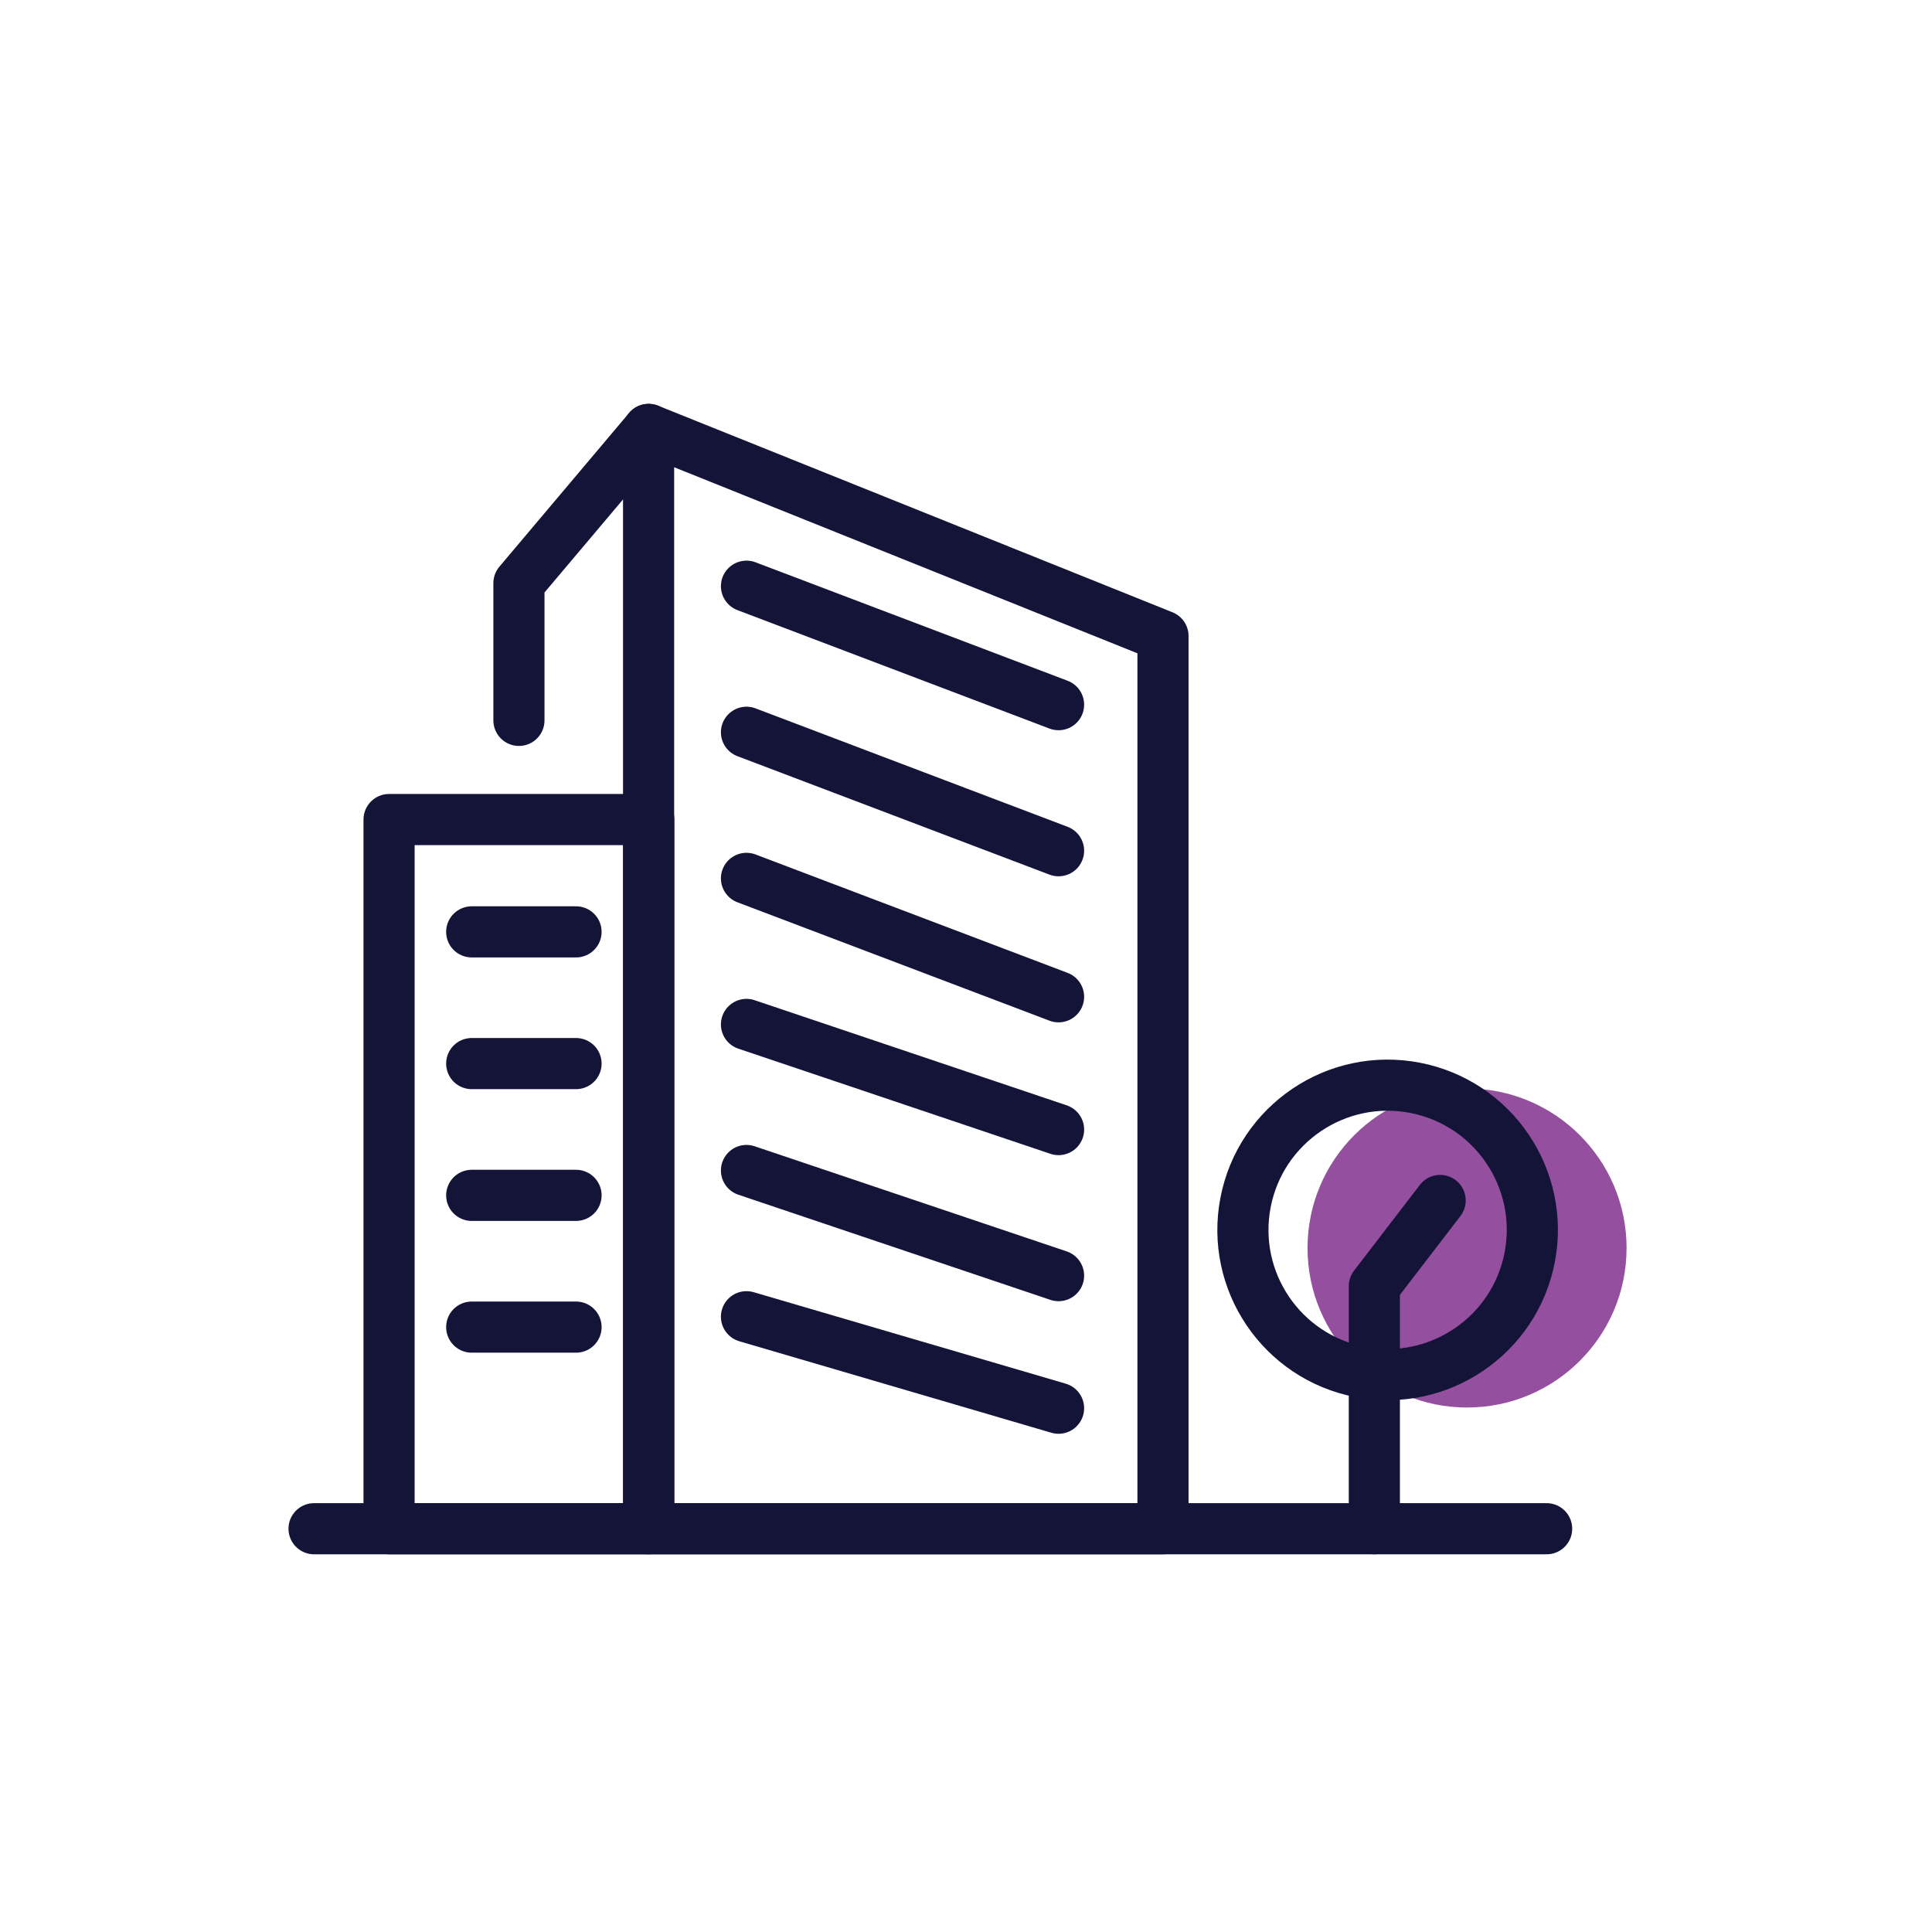 <svg width="45" height="45" viewBox="0 0 45 45" fill="none" xmlns="http://www.w3.org/2000/svg">
<path d="M15.112 19.089H9.062V35.607H15.112V19.089Z" stroke="#131438" stroke-width="1.191" stroke-linecap="round" stroke-linejoin="round"/>
<path d="M27.088 14.814V35.607H15.107V10.002L27.088 14.814Z" stroke="#131438" stroke-width="1.191" stroke-linecap="round" stroke-linejoin="round"/>
<path d="M24.656 16.413L17.387 13.654" stroke="#131438" stroke-width="1.191" stroke-linecap="round" stroke-linejoin="round"/>
<path d="M24.656 19.815L17.387 17.056" stroke="#131438" stroke-width="1.191" stroke-linecap="round" stroke-linejoin="round"/>
<path d="M24.656 23.217L17.387 20.459" stroke="#131438" stroke-width="1.191" stroke-linecap="round" stroke-linejoin="round"/>
<path d="M24.656 26.31L17.387 23.861" stroke="#131438" stroke-width="1.191" stroke-linecap="round" stroke-linejoin="round"/>
<path d="M24.656 29.712L17.387 27.263" stroke="#131438" stroke-width="1.191" stroke-linecap="round" stroke-linejoin="round"/>
<path d="M24.656 32.8L17.387 30.669" stroke="#131438" stroke-width="1.191" stroke-linecap="round" stroke-linejoin="round"/>
<path d="M10.987 21.705H13.417" stroke="#131438" stroke-width="1.191" stroke-linecap="round" stroke-linejoin="round"/>
<path d="M10.987 24.773H13.417" stroke="#131438" stroke-width="1.191" stroke-linecap="round" stroke-linejoin="round"/>
<path d="M10.987 27.842H13.417" stroke="#131438" stroke-width="1.191" stroke-linecap="round" stroke-linejoin="round"/>
<path d="M10.987 30.911H13.417" stroke="#131438" stroke-width="1.191" stroke-linecap="round" stroke-linejoin="round"/>
<path d="M7.315 35.607H36.024" stroke="#131438" stroke-width="1.191" stroke-linecap="round" stroke-linejoin="round"/>
<path d="M15.108 10.002L12.087 13.583V16.779" stroke="#131438" stroke-width="1.191" stroke-linecap="round" stroke-linejoin="round"/>
<path d="M37.886 29.069C37.886 27.016 36.222 25.353 34.17 25.353C32.118 25.353 30.455 27.016 30.455 29.069C30.455 31.121 32.118 32.784 34.17 32.784C36.222 32.784 37.886 31.121 37.886 29.069Z" fill="#944F9F"/>
<path d="M32.011 35.607V29.958L33.544 27.961" stroke="#131438" stroke-width="1.191" stroke-linecap="round" stroke-linejoin="round"/>
<path d="M35.63 29.284C35.982 27.456 34.785 25.689 32.958 25.337C31.13 24.985 29.363 26.182 29.011 28.009C28.659 29.837 29.855 31.604 31.683 31.956C33.511 32.308 35.278 31.112 35.63 29.284Z" stroke="#131438" stroke-width="1.191" stroke-linecap="round" stroke-linejoin="round"/>
</svg>
